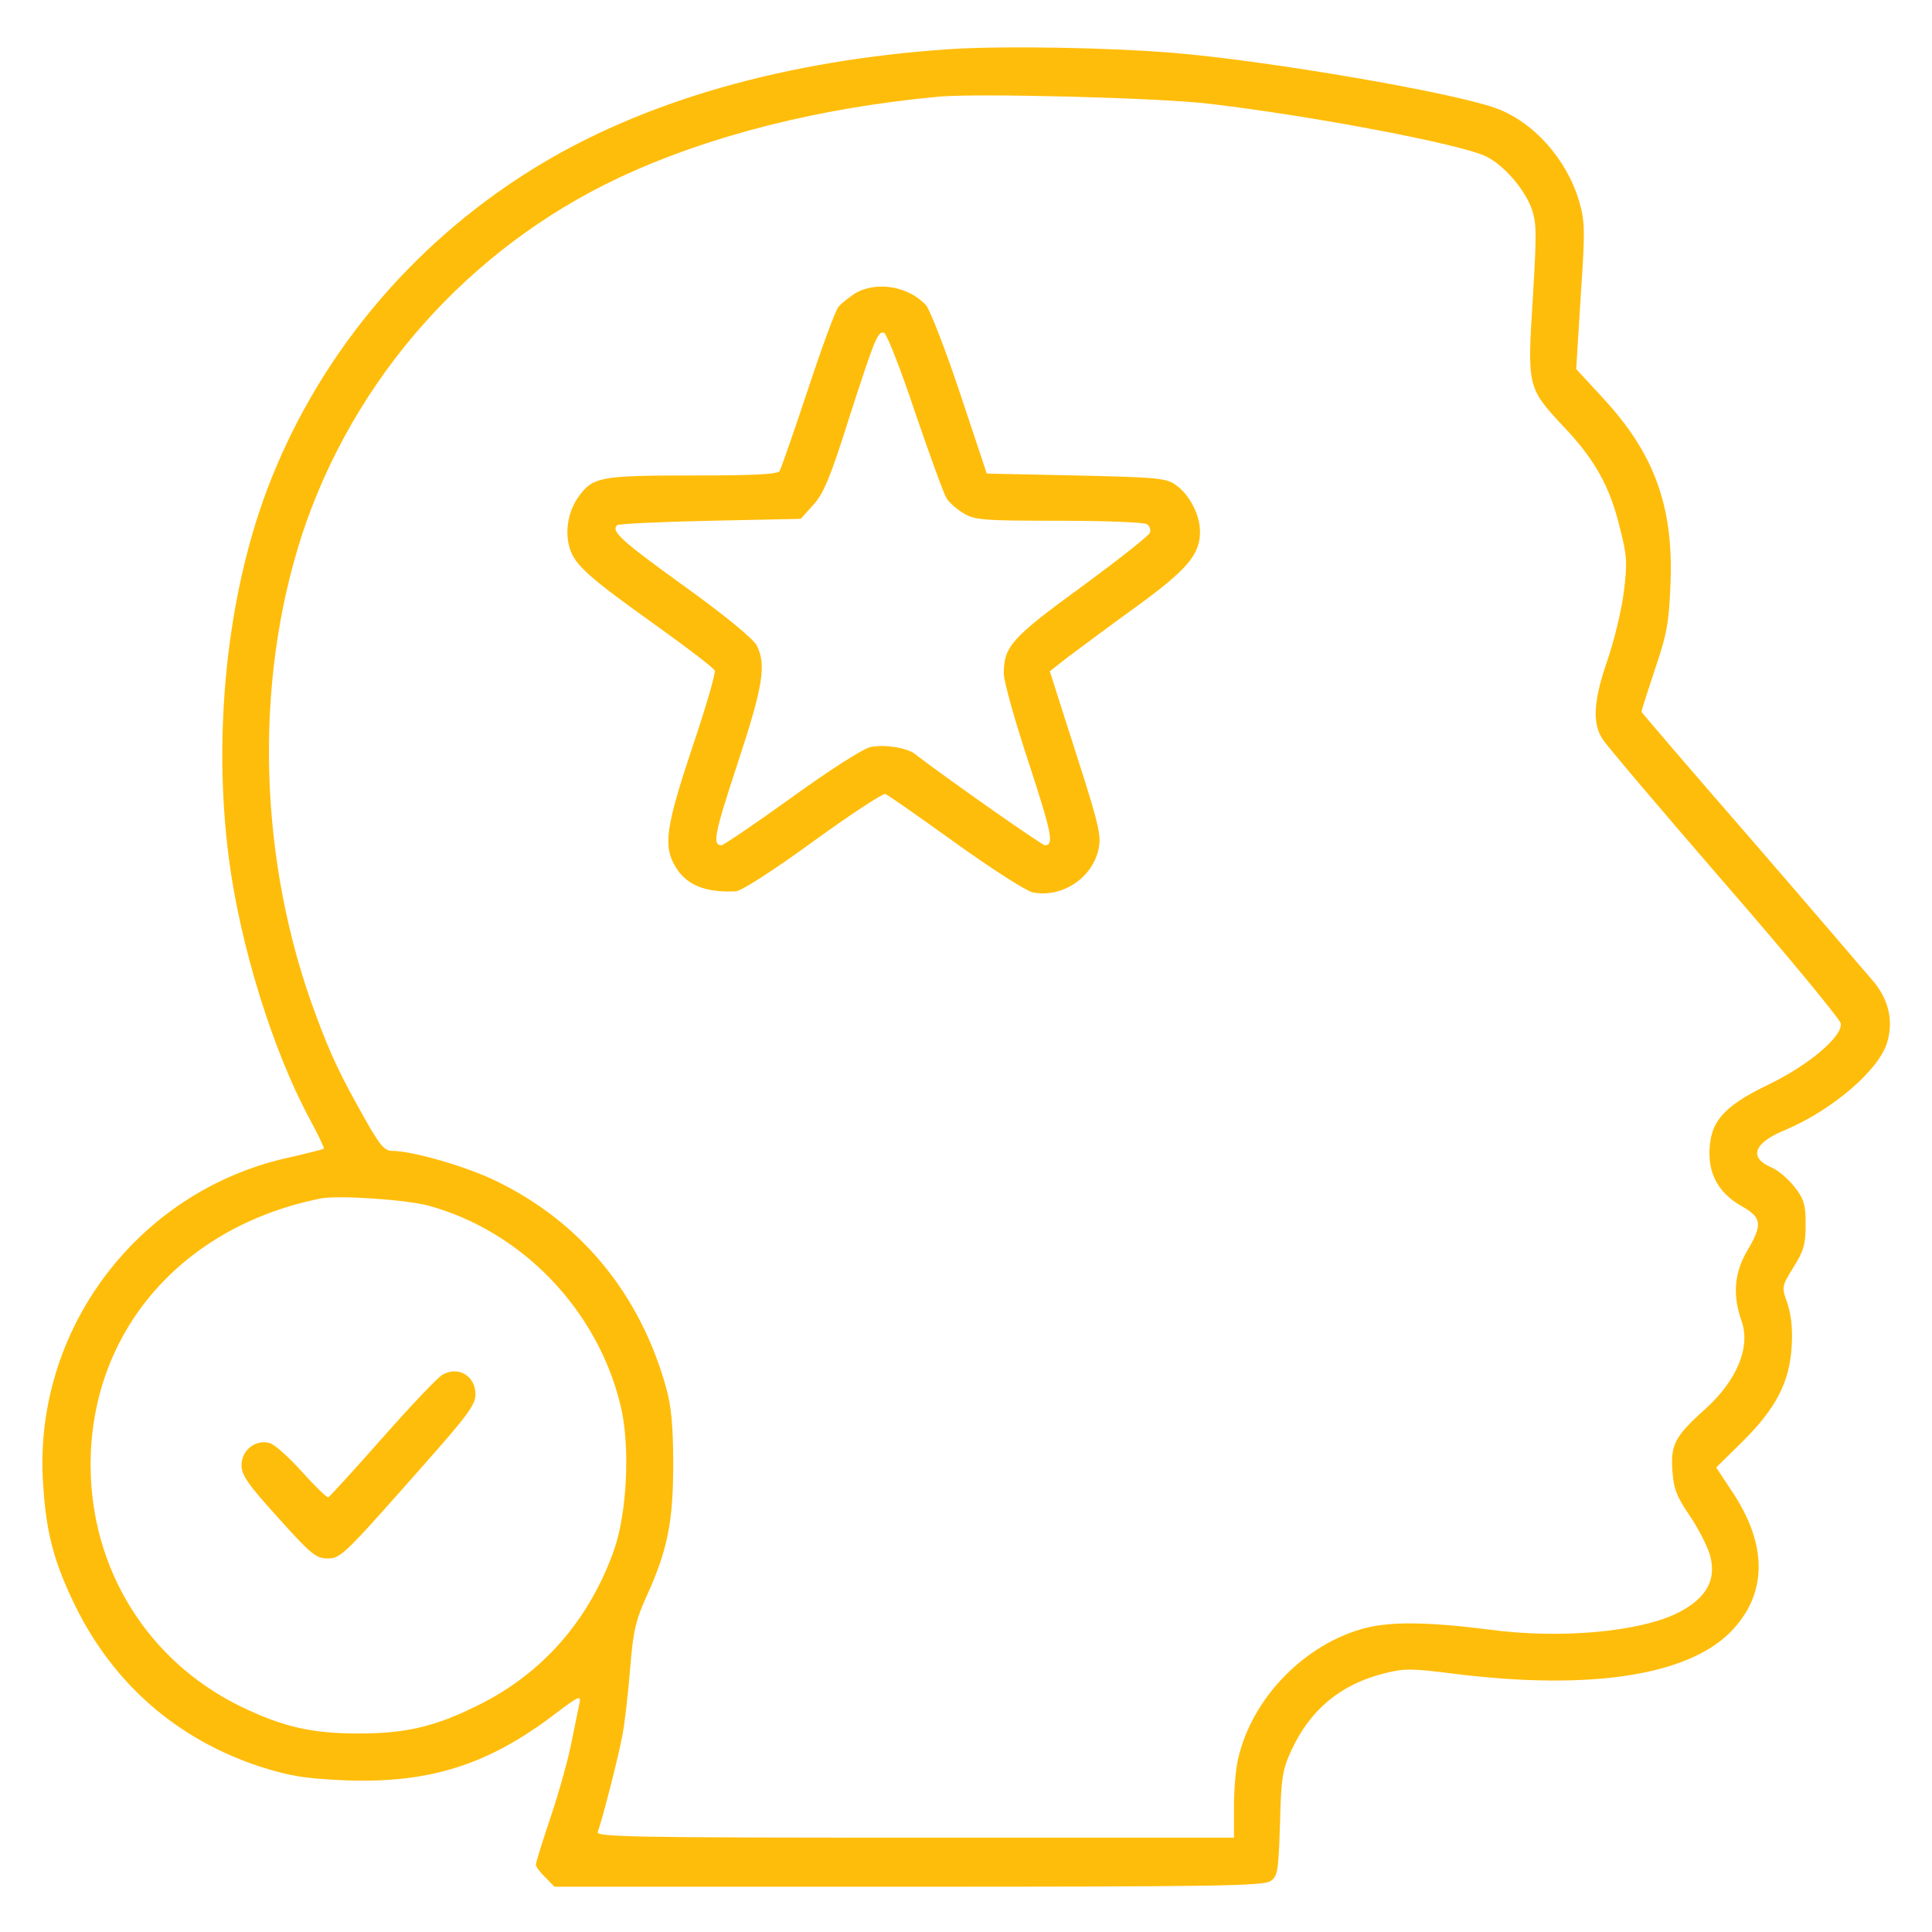 <?xml version="1.0" encoding="UTF-8"?> <svg xmlns="http://www.w3.org/2000/svg" width="50" height="50" viewBox="0 0 50 50" fill="none"> <path d="M24.61 1.27C20.333 1.553 16.612 2.617 13.771 4.385C10.597 6.357 8.175 9.297 6.896 12.715C5.87 15.469 5.509 18.984 5.919 22.188C6.212 24.463 7.062 27.207 8.028 28.984C8.243 29.385 8.399 29.717 8.38 29.727C8.36 29.746 7.931 29.854 7.413 29.971C3.546 30.85 0.86 34.434 1.114 38.379C1.192 39.658 1.388 40.41 1.944 41.553C2.94 43.584 4.591 45.02 6.739 45.723C7.511 45.967 7.872 46.025 8.897 46.074C11.124 46.162 12.648 45.674 14.405 44.326C14.962 43.906 15.04 43.867 15.001 44.062C14.972 44.19 14.884 44.639 14.796 45.059C14.718 45.488 14.474 46.357 14.259 47.002C14.044 47.637 13.868 48.203 13.868 48.252C13.868 48.31 13.976 48.457 14.112 48.584L14.347 48.828H23.507C31.436 48.828 32.696 48.809 32.882 48.682C33.067 48.555 33.087 48.428 33.126 47.197C33.155 45.996 33.194 45.791 33.419 45.303C33.898 44.258 34.688 43.594 35.812 43.31C36.349 43.174 36.515 43.174 37.657 43.32C41.134 43.75 43.653 43.369 44.776 42.246C45.743 41.27 45.763 39.99 44.815 38.584L44.415 37.978L45.099 37.305C45.958 36.455 46.319 35.762 46.368 34.844C46.398 34.414 46.358 34.033 46.261 33.74C46.105 33.301 46.105 33.301 46.417 32.793C46.681 32.373 46.73 32.197 46.73 31.689C46.73 31.182 46.69 31.035 46.446 30.723C46.29 30.518 46.026 30.293 45.851 30.215C45.245 29.961 45.382 29.58 46.192 29.248C47.394 28.74 48.585 27.734 48.829 27.012C49.005 26.465 48.898 25.928 48.526 25.449C48.341 25.234 46.915 23.564 45.343 21.748C43.77 19.941 42.481 18.438 42.481 18.418C42.481 18.389 42.638 17.9 42.833 17.314C43.145 16.396 43.194 16.104 43.233 15.088C43.312 13.096 42.804 11.719 41.476 10.293L40.792 9.551L40.909 7.666C41.026 5.957 41.017 5.723 40.87 5.215C40.548 4.111 39.669 3.135 38.692 2.793C37.54 2.383 32.921 1.592 30.47 1.377C28.79 1.23 25.987 1.182 24.61 1.27ZM31.3 2.686C33.966 2.998 37.862 3.74 38.468 4.053C38.917 4.277 39.425 4.863 39.62 5.352C39.767 5.752 39.776 5.947 39.669 7.725C39.523 10.02 39.532 10.039 40.46 11.035C41.27 11.885 41.661 12.588 41.915 13.633C42.11 14.385 42.12 14.56 42.023 15.332C41.964 15.801 41.769 16.602 41.593 17.109C41.241 18.125 41.202 18.721 41.476 19.131C41.573 19.287 42.989 20.957 44.63 22.852C46.27 24.736 47.618 26.377 47.638 26.484C47.696 26.816 46.808 27.568 45.773 28.066C44.776 28.545 44.386 28.906 44.278 29.453C44.132 30.244 44.405 30.85 45.099 31.23C45.597 31.514 45.616 31.699 45.216 32.373C44.884 32.94 44.835 33.516 45.069 34.18C45.313 34.863 44.952 35.732 44.112 36.484C43.341 37.178 43.233 37.393 43.282 38.066C43.312 38.525 43.39 38.73 43.731 39.228C43.956 39.56 44.19 40.02 44.259 40.264C44.425 40.889 44.161 41.357 43.448 41.728C42.481 42.227 40.411 42.422 38.575 42.178C36.974 41.973 36.017 41.963 35.352 42.129C33.78 42.529 32.403 43.935 32.042 45.518C31.983 45.752 31.935 46.309 31.935 46.748V47.559H23.673C16.368 47.559 15.421 47.539 15.47 47.412C15.587 47.09 16.017 45.43 16.114 44.873C16.173 44.551 16.261 43.779 16.31 43.154C16.388 42.197 16.456 41.924 16.739 41.299C17.276 40.117 17.423 39.385 17.423 37.891C17.423 36.924 17.374 36.406 17.247 35.938C16.573 33.496 15.04 31.631 12.843 30.566C12.091 30.195 10.675 29.785 10.157 29.785C9.952 29.785 9.835 29.648 9.454 28.975C8.81 27.832 8.565 27.324 8.175 26.27C6.69 22.295 6.563 17.705 7.813 13.848C9.142 9.805 12.12 6.436 16.017 4.6C18.351 3.506 21.222 2.783 24.317 2.5C25.323 2.412 30.001 2.529 31.3 2.686ZM11.085 31.201C13.517 31.865 15.479 33.916 16.065 36.397C16.31 37.422 16.231 39.15 15.89 40.117C15.245 41.934 14.034 43.32 12.354 44.141C11.251 44.688 10.499 44.863 9.278 44.863C8.058 44.863 7.306 44.688 6.202 44.15C3.81 42.969 2.345 40.596 2.345 37.91C2.345 34.463 4.698 31.738 8.302 31.016C8.761 30.928 10.499 31.045 11.085 31.201Z" fill="#FFBD0B"></path> <path d="M22.12 7.598C21.964 7.705 21.769 7.852 21.701 7.94C21.622 8.028 21.271 8.985 20.91 10.078C20.548 11.172 20.216 12.119 20.177 12.188C20.128 12.276 19.523 12.305 17.912 12.305C15.519 12.305 15.333 12.344 14.962 12.871C14.699 13.242 14.611 13.78 14.748 14.199C14.884 14.629 15.236 14.942 17.013 16.211C17.804 16.777 18.468 17.285 18.497 17.354C18.527 17.412 18.263 18.32 17.912 19.356C17.228 21.406 17.16 21.904 17.482 22.432C17.765 22.91 18.263 23.106 19.044 23.067C19.191 23.057 20.011 22.529 21.046 21.777C22.013 21.074 22.853 20.527 22.912 20.547C22.97 20.567 23.781 21.133 24.718 21.807C25.656 22.481 26.554 23.057 26.73 23.096C27.472 23.242 28.263 22.735 28.429 21.983C28.507 21.631 28.449 21.367 27.843 19.483L27.169 17.373L27.628 17.012C27.892 16.817 28.673 16.231 29.376 15.723C30.724 14.746 31.056 14.356 31.056 13.76C31.056 13.33 30.792 12.813 30.441 12.559C30.187 12.373 29.992 12.354 27.853 12.305L25.538 12.256L24.845 10.176C24.464 9.033 24.064 8.008 23.966 7.901C23.517 7.403 22.667 7.266 22.12 7.598ZM23.683 10.674C24.064 11.787 24.425 12.783 24.494 12.891C24.562 13.008 24.757 13.174 24.933 13.281C25.216 13.457 25.431 13.477 27.394 13.477C28.576 13.477 29.601 13.516 29.679 13.565C29.757 13.614 29.787 13.711 29.757 13.789C29.728 13.867 28.937 14.492 27.99 15.186C26.183 16.504 25.978 16.729 25.978 17.432C25.978 17.637 26.271 18.672 26.622 19.736C27.218 21.563 27.287 21.875 27.042 21.875C26.964 21.875 24.513 20.156 23.663 19.502C23.449 19.346 22.863 19.258 22.521 19.336C22.335 19.375 21.437 19.951 20.48 20.645C19.542 21.319 18.722 21.875 18.673 21.875C18.429 21.875 18.488 21.582 19.093 19.746C19.757 17.735 19.835 17.198 19.581 16.699C19.494 16.533 18.751 15.918 17.716 15.176C16.066 13.985 15.812 13.75 15.968 13.594C15.998 13.555 17.091 13.506 18.38 13.477L20.724 13.428L21.046 13.067C21.31 12.783 21.486 12.373 21.974 10.82C22.648 8.74 22.716 8.565 22.882 8.613C22.951 8.643 23.312 9.561 23.683 10.674Z" fill="#FFBD0B"></path> <path d="M11.455 35.576C11.338 35.635 10.635 36.377 9.902 37.207C9.17 38.037 8.535 38.73 8.496 38.75C8.457 38.76 8.154 38.467 7.812 38.086C7.48 37.715 7.1 37.373 6.973 37.344C6.602 37.246 6.25 37.539 6.25 37.92C6.25 38.174 6.416 38.418 7.197 39.277C8.027 40.205 8.184 40.332 8.457 40.332C8.818 40.332 8.838 40.322 10.977 37.9C12.1 36.631 12.305 36.357 12.305 36.084C12.305 35.615 11.865 35.342 11.455 35.576Z" fill="#FFBD0B"></path> </svg> 